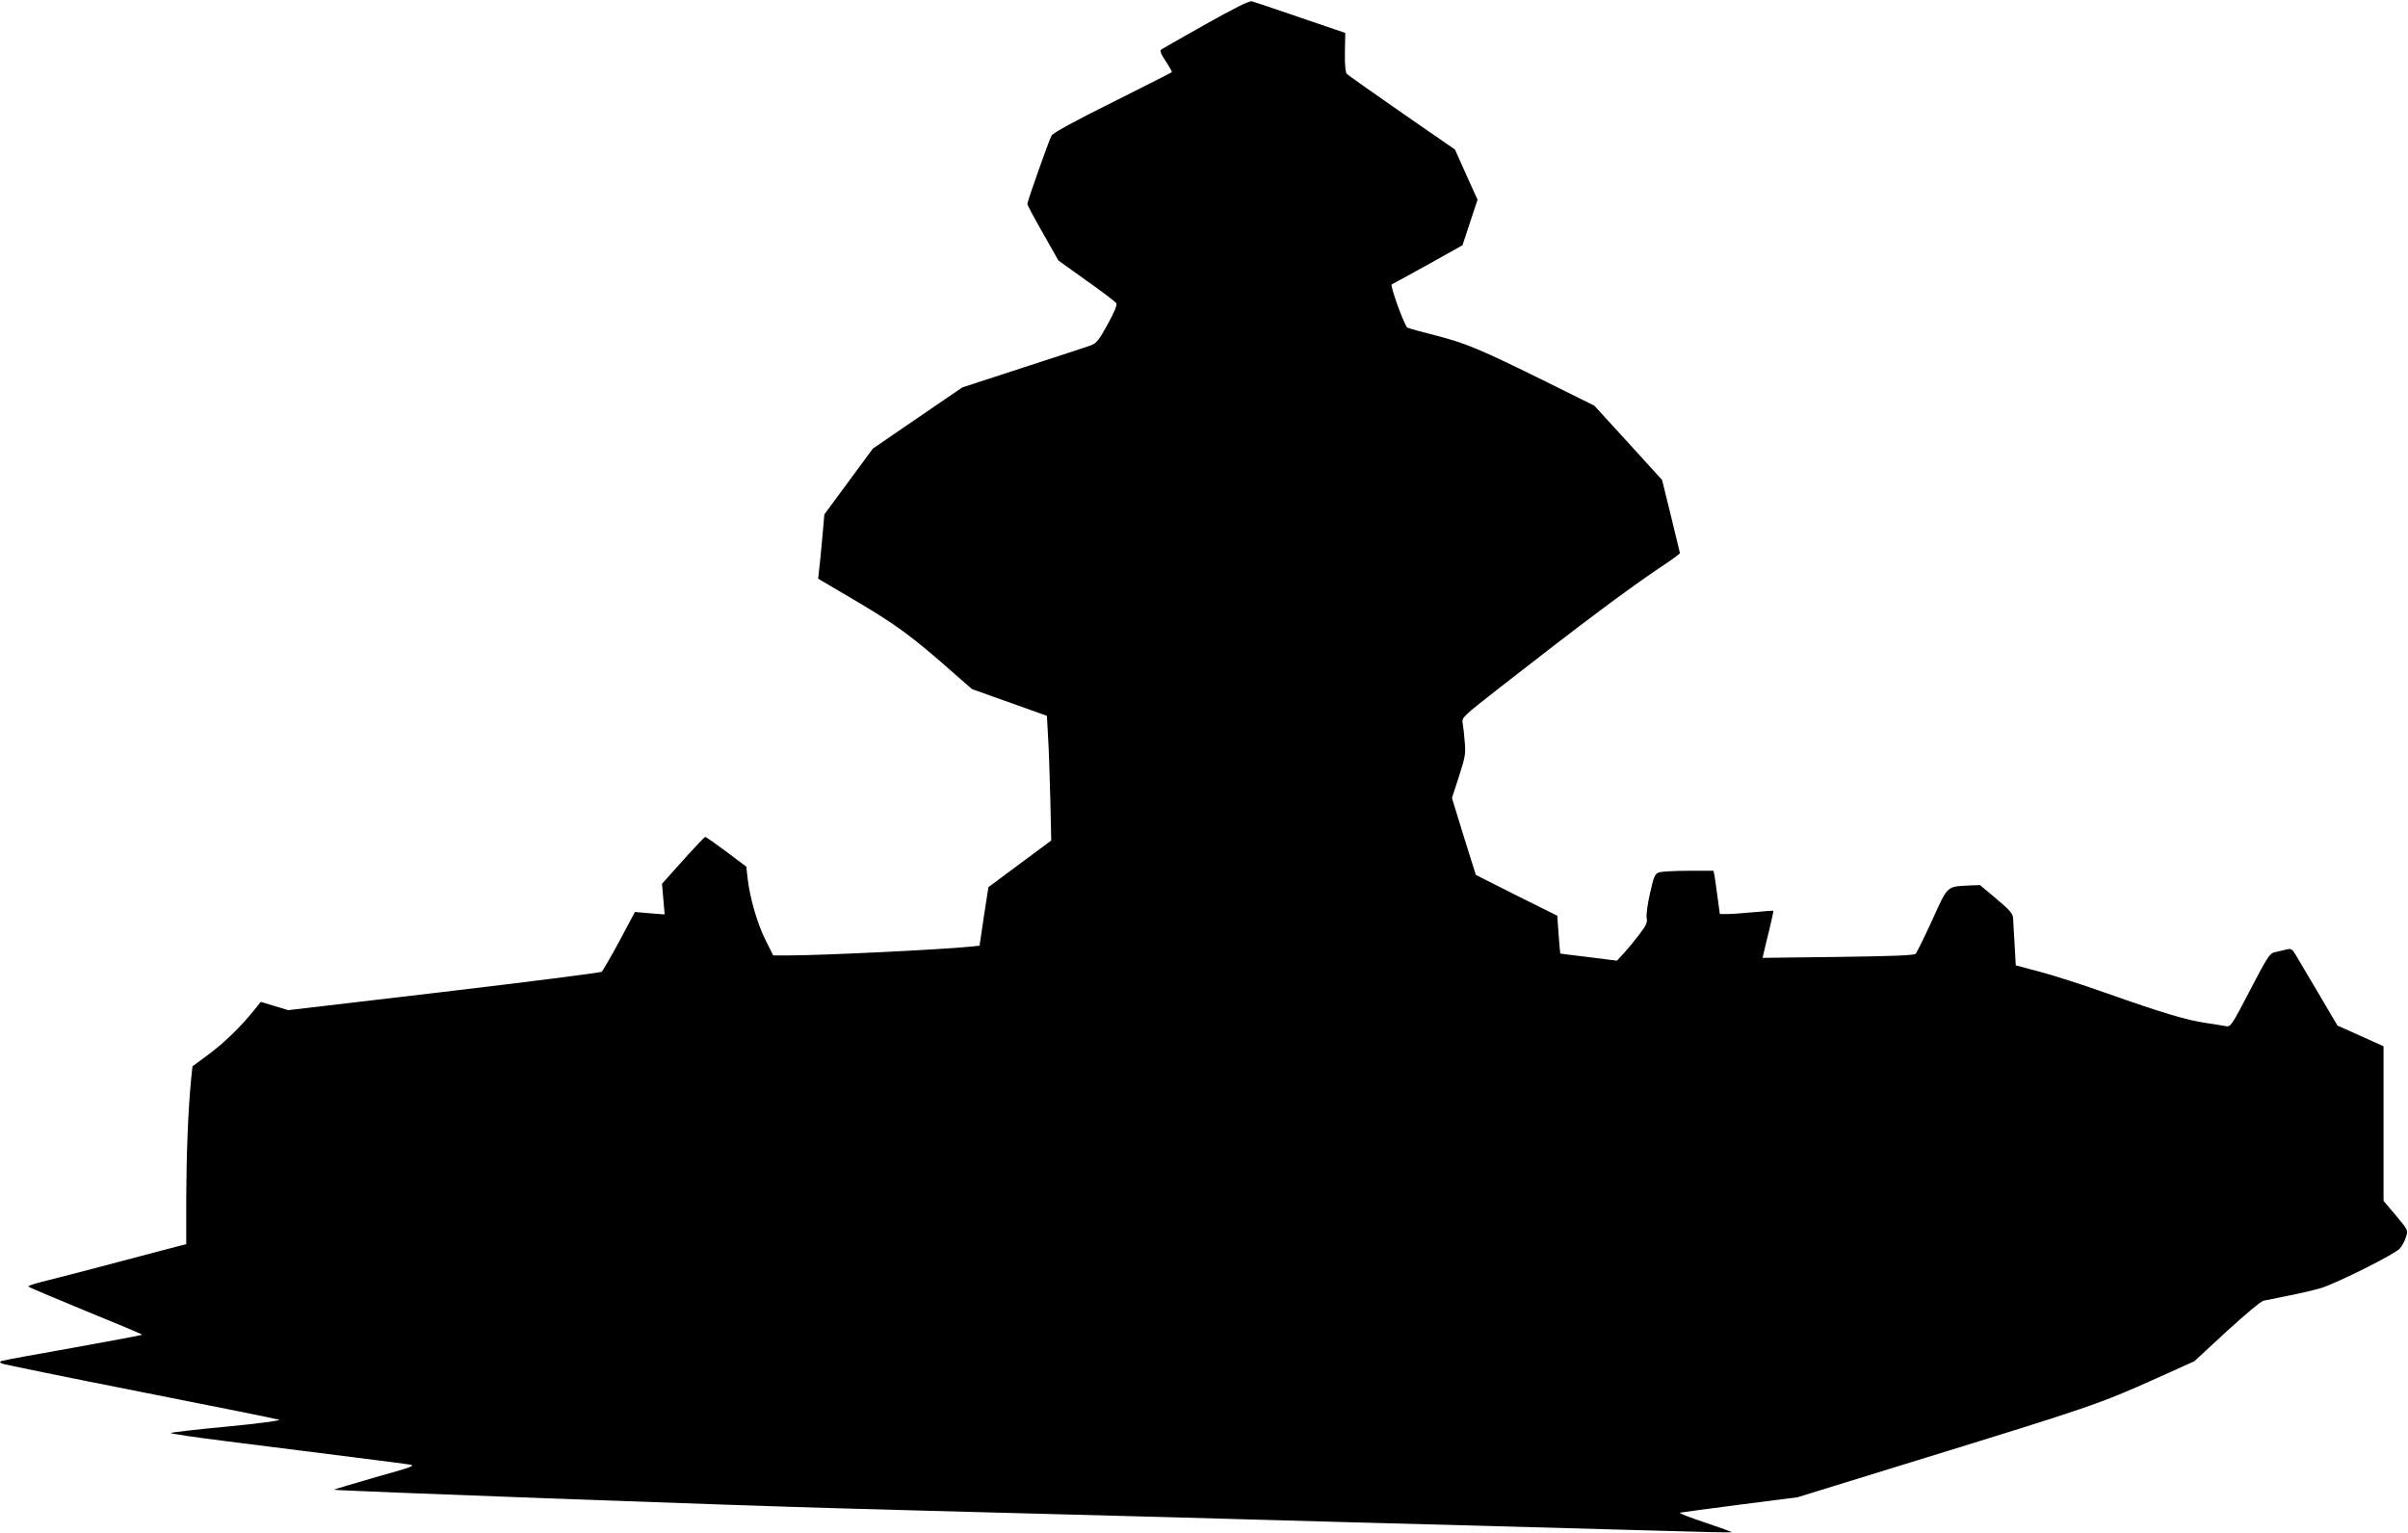  <svg version="1.0" xmlns="http://www.w3.org/2000/svg"
 width="1280pt" height="815pt" viewBox="0 0 1280 815"
 preserveAspectRatio="xMidYMid meet"><g transform="translate(0,815) scale(0.1,-0.1)"
fill="#000000" stroke="none">
<path d="M6410 8022 c-124 -70 -231 -131 -237 -135 -9 -6 -3 -23 24 -63 20
-30 34 -56 32 -58 -2 -2 -144 -74 -316 -160 -191 -95 -316 -163 -323 -176 -15
-28 -130 -353 -129 -365 0 -5 37 -75 83 -155 l82 -145 149 -107 c83 -58 154
-113 159 -120 5 -9 -10 -47 -46 -112 -45 -83 -59 -100 -88 -112 -19 -7 -181
-60 -360 -118 l-325 -106 -237 -162 -238 -163 -129 -175 -129 -175 -11 -125
c-6 -69 -14 -146 -17 -171 l-5 -46 158 -93 c261 -153 334 -207 575 -420 l85
-74 199 -71 199 -71 6 -110 c4 -60 9 -209 12 -331 l5 -222 -167 -124 -167
-124 -24 -155 -23 -156 -56 -6 c-151 -15 -778 -46 -958 -46 l-83 0 -41 82
c-43 86 -83 223 -95 328 l-7 62 -105 79 c-58 43 -109 79 -113 79 -4 0 -57 -56
-118 -124 l-112 -125 7 -82 7 -81 -79 6 -79 7 -82 -154 c-46 -85 -89 -159 -95
-164 -7 -5 -385 -53 -840 -107 l-826 -97 -73 22 -73 22 -35 -44 c-73 -90 -158
-173 -242 -235 l-86 -64 -7 -68 c-16 -164 -25 -396 -26 -627 l0 -250 -168 -44
c-92 -24 -250 -66 -352 -93 -102 -26 -215 -56 -253 -65 -37 -9 -67 -20 -67
-23 0 -3 137 -61 305 -130 167 -68 303 -125 301 -127 -2 -2 -167 -33 -367 -69
-200 -35 -371 -67 -379 -70 -13 -5 -13 -6 0 -14 8 -4 339 -72 735 -150 396
-78 729 -145 739 -149 11 -4 -109 -20 -275 -36 -162 -15 -297 -31 -301 -34 -4
-4 129 -23 295 -44 554 -70 922 -116 967 -123 43 -6 35 -10 -172 -68 -120 -35
-220 -64 -222 -67 -5 -5 2133 -84 2694 -99 195 -6 693 -19 1105 -30 413 -11
910 -24 1105 -30 195 -6 688 -19 1095 -30 407 -11 895 -25 1084 -30 189 -6
345 -9 347 -7 2 1 -63 25 -144 52 -81 27 -140 50 -132 52 8 2 152 21 320 43
l305 39 635 196 c922 284 970 300 1274 437 l200 90 172 159 c95 87 183 161
196 163 13 3 73 15 133 27 61 12 139 30 175 41 85 27 389 179 416 209 12 13
27 41 33 61 12 37 12 37 -53 115 l-66 78 0 411 0 411 -122 55 -123 55 -100
170 c-55 93 -110 186 -122 206 -20 33 -24 35 -55 27 -18 -4 -45 -11 -60 -14
-23 -5 -41 -34 -128 -202 -98 -188 -103 -195 -128 -190 -15 3 -63 10 -107 17
-99 14 -233 54 -530 159 -126 45 -286 96 -355 114 l-125 33 -6 109 c-4 60 -7
123 -8 140 -1 25 -15 43 -88 104 l-88 74 -55 -2 c-124 -7 -114 3 -199 -184
-42 -92 -82 -173 -88 -179 -9 -9 -122 -13 -413 -17 l-401 -5 7 29 c3 16 17 72
30 124 12 52 22 96 20 97 -1 2 -47 -2 -102 -7 -54 -5 -118 -10 -140 -10 l-42
0 -12 88 c-6 48 -14 99 -16 115 l-6 27 -133 0 c-74 0 -144 -4 -158 -9 -20 -8
-27 -23 -46 -110 -13 -56 -21 -115 -18 -131 5 -24 -2 -40 -38 -87 -24 -32 -61
-77 -82 -100 l-38 -41 -150 19 c-82 10 -151 18 -151 19 -1 0 -5 45 -9 100 l-7
101 -217 108 -216 109 -64 204 -63 205 37 114 c33 102 37 122 31 184 -3 39 -8
84 -11 100 -6 29 0 35 192 185 443 346 694 534 876 655 48 32 87 61 87 64 -1
3 -22 92 -48 198 l-47 191 -180 198 -180 197 -256 127 c-352 174 -427 205
-586 246 -76 19 -144 38 -152 42 -15 9 -94 225 -83 230 4 1 90 49 192 105
l184 103 40 121 40 121 -60 133 -60 134 -282 195 c-155 108 -287 201 -293 207
-7 7 -11 48 -10 115 l2 103 -238 81 c-131 45 -247 84 -258 87 -14 4 -91 -35
-245 -121z"/>
</g>
</svg>
